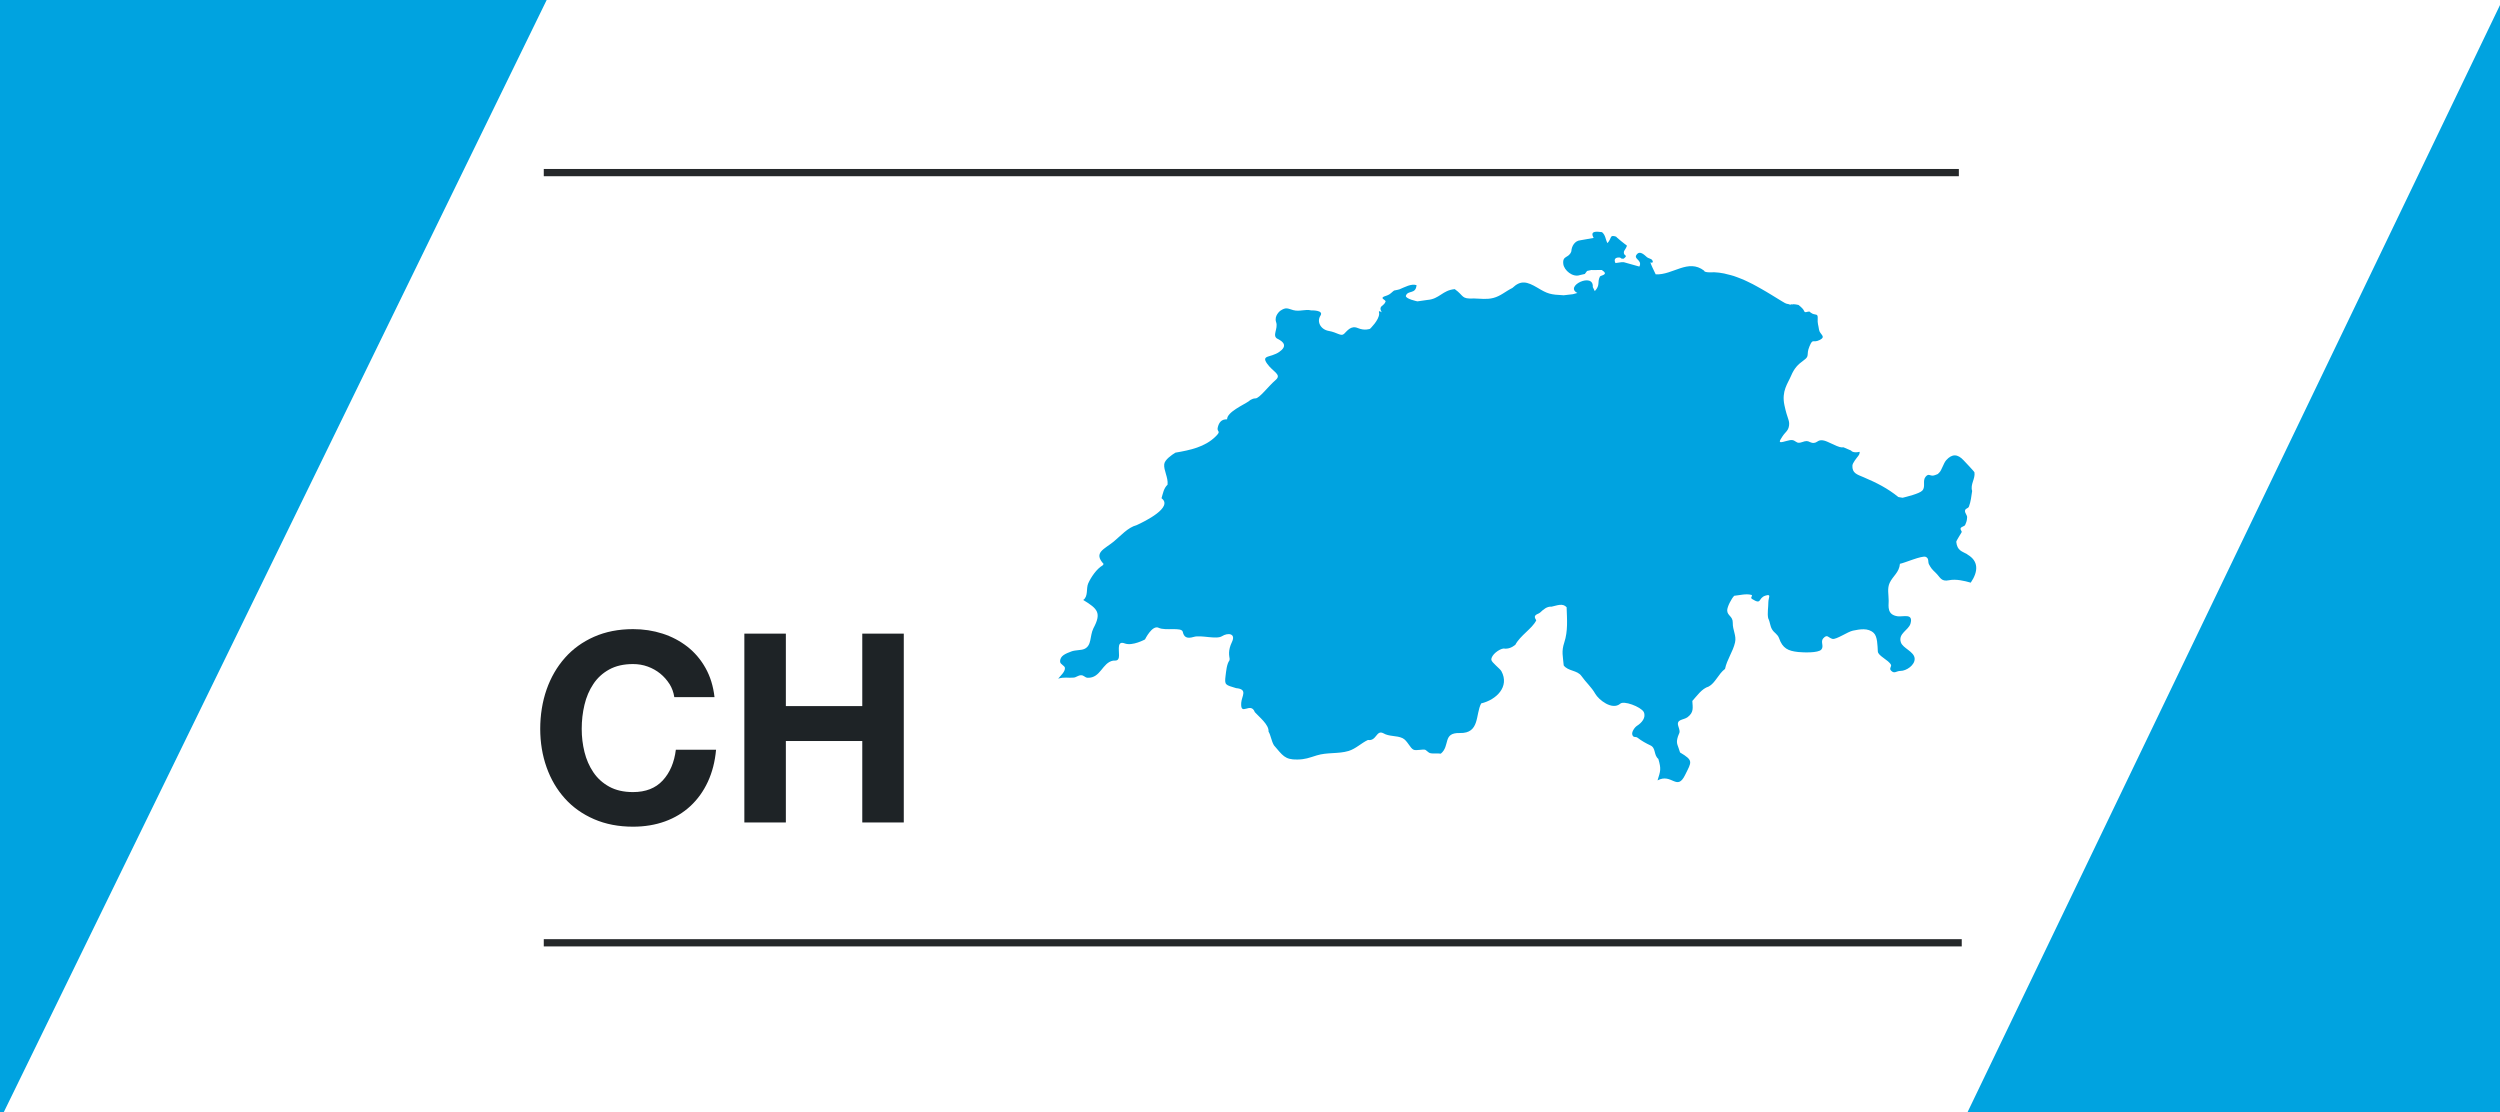 <?xml version="1.0" encoding="UTF-8"?><svg xmlns="http://www.w3.org/2000/svg" viewBox="0 0 562 250"><defs><style>.f{fill:#00a3e0;}.f,.g,.h{stroke-width:0px;}.g{fill:#1e2326;}.i{fill:none;stroke:#25282a;stroke-miterlimit:10;stroke-width:1.63px;}.h{fill:#fff;}</style></defs><g id="a"><rect class="h" x="0" y="-.05" width="562.09" height="250.05"/></g><g id="b"><polygon class="f" points="0 0 0 251.75 122.89 0 0 0"/><polygon class="f" points="562.05 250 562.04 1.05 442.31 250 562.05 250"/></g><g id="c"><path class="g" d="M150.5,153.77c-.56-.89-1.25-1.67-2.08-2.35-.83-.67-1.77-1.2-2.82-1.58-1.05-.38-2.15-.56-3.3-.56-2.1,0-3.88.41-5.35,1.22-1.47.81-2.66,1.9-3.57,3.27-.91,1.37-1.58,2.92-1.99,4.67-.42,1.75-.62,3.55-.62,5.41s.21,3.52.62,5.2c.42,1.69,1.08,3.2,1.99,4.55.91,1.35,2.1,2.43,3.57,3.24,1.47.81,3.25,1.22,5.35,1.22,2.85,0,5.08-.87,6.69-2.62,1.6-1.74,2.59-4.04,2.94-6.9h9.04c-.24,2.66-.85,5.05-1.84,7.19-.99,2.14-2.3,3.96-3.92,5.47-1.63,1.51-3.53,2.66-5.71,3.45-2.18.79-4.58,1.19-7.19,1.19-3.25,0-6.17-.56-8.77-1.69-2.6-1.13-4.79-2.68-6.57-4.67-1.78-1.98-3.15-4.31-4.1-6.99s-1.43-5.56-1.43-8.65.48-6.11,1.43-8.83c.95-2.71,2.32-5.08,4.1-7.1,1.78-2.02,3.97-3.61,6.57-4.76,2.6-1.15,5.52-1.72,8.77-1.72,2.34,0,4.55.34,6.63,1.01,2.08.67,3.94,1.66,5.59,2.94,1.64,1.29,3,2.88,4.07,4.79s1.74,4.08,2.02,6.54h-9.04c-.16-1.07-.52-2.05-1.07-2.94Z"/><path class="g" d="M176.66,142.44v16.29h17.18v-16.29h9.33v42.45h-9.33v-18.31h-17.18v18.31h-9.33v-42.45h9.33Z"/><path class="f" d="M442.26,124.6c-1.17-.66-2.28-.78-2.49-2.78-.03-.23,1.04-1.84,1.21-2.18.11-.23-.37-.56-.22-.9.16-.36.87-.41,1.01-.74.32-.75.39-.94.44-1.73.02-.41-.46-.9-.48-1.35-.02-.68.7-.54.89-1.05.43-1.14.53-2.27.72-3.5-.47-1.47.74-2.74.52-4.18-.03-.19-2.21-2.46-2.43-2.7-1.35-1.47-2.61-1.5-3.92-.04-.61.68-1.04,2.33-1.55,2.77-.47.4.02.23-1,.6-1.08.4-1.3-.57-2.07.34-.78.92.05,2.2-.73,3.1-.62.72-3.61,1.42-4.45,1.64l-.95-.16c-2.45-1.98-4.85-3.19-7.78-4.44-1.58-.66-2.62-.94-2.56-2.62.03-.61.94-1.7,1.33-2.2.39-.49.29-.91.29-.91-1.55.36-1.93-.29-1.93-.29l-1.7-.73s-.52.15-1.48-.28q-.96-.44-2.08-.94c-1.11-.5-1.78-.44-2.3-.07-.52.36-1.03.43-1.63.14-.59-.29-.82-.36-1.85,0-1.04.36-1.19-.07-1.78-.36-.6-.28-1.26,0-2.44.29-1.19.29-.74-.29-.15-1.23.59-.94,1.33-1.23,1.48-2.45.15-1.23-.37-1.38-1.04-4.56-.67-3.18.74-4.84,1.48-6.58.74-1.73,1.49-2.53,2.89-3.54,1.41-1.01.44-1.15,1.26-3.1.81-1.95.74-.65,2.3-1.44,1.56-.8,0-1.23-.15-2.31-.15-1.08-.37-1.37-.3-2.53.07-1.15-.45-.73-1.19-1.08-.74-.36-.45-.57-1.04-.43-.59.14-.67.22-.89-.29-.22-.51-1.19-1.23-1.19-1.23,0,0-.57-.15-1.17-.17-.2.13-.49-.08-.7.12-.4-.23-.72-.12-1.12-.36,0,0-.03,0-.03,0-.18-.11-.37-.23-.56-.33-.29-.18-.6-.36-.89-.54-.57-.35-1.14-.7-1.71-1.05-.34-.21-.69-.41-1.03-.62-.35-.21-.69-.41-1.05-.61-.36-.21-.72-.41-1.09-.61-.32-.18-.63-.35-.96-.52-.38-.2-.77-.38-1.16-.57-.31-.14-.62-.29-.92-.43-.41-.18-.84-.33-1.25-.49-.3-.11-.59-.23-.88-.32-.49-.16-.97-.27-1.46-.39-.25-.06-.49-.14-.75-.19-.75-.15-1.51-.25-2.28-.28,0,0-2.21.18-2.21-.35-3.62-2.77-7.01,1.02-10.89.83-.48-.98-.98-2.03-1.22-2.74.05.16.96.28.39-.53-.14-.2-.87-.37-1.12-.58-.61-.54-1.57-1.52-2.28-.66-.94,1.12,1.33,1.2.56,2.76l-3.52-.99h-.45s-1.41.2-1.41.2c-.44-.94.06-1.33,1.03-1.24l.38.25h.45c1.12-.92-.03-.48.03-1.46.02-.46.83-1.16.63-1.57.1.2-2.62-2-2.33-1.91-1.59-.51-.92.26-1.98,1.45-.49-.88-.4-1.77-1.23-2.47-1.16-.15-2.83-.35-1.87,1.3l-3.02.53c-1.24.11-1.95,1.35-2,2.47-.54,1.63-2.05.86-1.81,2.86.17,1.41,2.11,3.08,3.75,2.49l1.09-.25.51-.68.95-.21c.83.06,1.48-.04,2.36,0,1.71,1.1-.27,1.17-.43,1.48-.66,1.32.15,1.87-1.15,3.27l-.45-.92c.25-3.41-6.48-.18-3.46,1.33-.33.09-.67.19-1.01.28l-2.07.24c-3.03-.14-3.63-.33-5.89-1.69-2.38-1.41-3.76-1.75-5.64.04-1.64.82-2.64,1.82-4.28,2.25-1.48.38-2.81.16-4.33.12-3.01.15-2.17-.56-4.35-2.1-2.79.24-3.4,2.22-6.16,2.43l-2.23.32s-2.61-.53-2.61-1.22c.43-1.4,2.23-.27,2.41-2.43-1.22-.38-2.63.45-3.83.94,0,0-.6.18-1.23.28-.48.34-.86.87-1.56,1.1-2.21.64-.16.91-.35,1.41-.39,1.08-1.7.84-.86,2.38,0,0-.69-.49-.63-.1l.06.39c0,1.47-2.06,3.42-2.06,3.42,0,0-1.19.49-2.74-.17-1.54-.66-2.4.65-3.09,1.3-.69.66-1.54-.33-3.43-.65-1.89-.33-2.74-2.12-1.89-3.42.86-1.3-2.05-1.2-2.05-1.2-1.41-.33-2.59.33-4.05-.06-1.22-.33-1.6-.76-2.94.16,0,0-1.43,1.1-.91,2.56.51,1.47-1.03,3.09.35,3.75,1.36.66,2.22,1.63.34,2.93-1.88,1.31-4.12.65-2.74,2.61,1.37,1.96,3.43,2.44,1.88,3.75-1.54,1.31-3.59,4.08-4.46,4.08s-1.5.63-1.5.63c-1.17.83-4.93,2.44-4.9,4.08-1.28-.05-1.81.72-2.08,1.75-.34,1.22.94.71-.52,2.13-2.41,2.36-5.7,3.04-9.01,3.61-.86.52-2.4,1.59-2.52,2.59-.16,1.35.92,2.98.75,4.61-.88.82-1.03,1.97-1.36,3.05,2.73,2.03-3.8,5.23-5.6,6.05-1.97.51-3.6,2.42-5.12,3.67-2.15,1.76-4.66,2.5-2.29,5.06l-.22.31c-1.37.78-2.65,2.71-3.25,4.06-.5,1.13.05,2.92-1.12,3.72,3.28,2,4.15,2.89,2.28,6.39-.85,1.75-.32,3.88-2.05,4.63-.74.32-1.99.21-2.89.55-1.22.47-2.62.95-2.53,2.33.04.59,1.06.86,1.08,1.4.04.86-.99,1.72-1.52,2.39,1.43-.44,2.13-.11,3.5-.24.59-.06.99-.53,1.66-.53.64,0,.85.54,1.47.57,2.93.1,3.27-3.4,5.71-3.85.45-.08,1.34.28,1.34-1.18s-.43-3.34,1.29-2.69c1.72.65,4.55-.9,4.55-.9,0,0,1.62-3.34,3.08-2.61,1.46.73,5.15-.24,5.41.9.25,1.14.85,1.63,2.48,1.14,1.63-.49,5.05.65,6.34-.16,1.29-.82,3.18-.66,2.24,1.3-.95,1.96-.61,3.1-.52,3.83l-.05.32c-.62.82-.74,2.48-.87,3.46-.26,2.09-.07,2.03,2.37,2.77,2.7.25,1.26,1.77,1.15,3.29-.21,3.22,2.12-.37,3.06,2.11.92,1.04,3.21,2.81,3.08,4.36.52.86.63,2.11,1.22,3.1,1.94,2.22,2.4,3.25,5.26,3.19,1.79-.03,2.59-.38,4.36-.93,2.34-.73,4.85-.3,7.17-1,1.64-.51,2.83-1.77,4.34-2.47,1.94.32,1.85-2.31,3.44-1.52,1.34.81,2.96.47,4.33,1.11,1.11.52,1.7,2.31,2.53,2.62.57.22,1.86-.14,2.53-.02.19.03.74.63,1.05.74.62.22,1.81.02,2.5.15,2.16-1.78.32-4.74,4.28-4.64,4.54.12,3.48-4.23,4.8-6.66,3.4-.81,6.43-3.75,4.54-7.24-.32-.59-2.23-1.98-2.26-2.57-.06-1.1,1.78-2.44,2.76-2.53h0c.97.16,1.85-.21,2.62-.82,1.15-2.15,3.73-3.59,4.71-5.49.04-.07-.53-.66-.22-1.09.23-.33.78-.4,1.09-.68.73-.68,1.51-1.41,2.6-1.33,1.24-.26,2.46-.85,3.36.13.09,2.77.33,5.33-.53,7.95-.67,2.02-.29,3.08-.12,5.14.99,1.32,3.06,1.04,3.99,2.38,1,1.43,2.24,2.47,3.09,3.97.78,1.38,3.77,3.75,5.58,2.29.74-.85,4.68.65,5.33,1.82h0c.58,1.25-.45,2.44-1.52,3.11-.52.33-1.28,1.41-1.04,2.04.27.74.7.27,1.2.66.8.64,1.91,1.26,2.86,1.7,1.28.6.69,2.14,1.78,3.04.68,2.31.48,2.71-.18,4.83,3.21-1.73,4.36,2.55,6.2-1.23,1.45-2.95,1.95-3.21-1.14-5.05-.46-1.6-.89-1.92-.6-3.14.35-1.47.79-1.02.22-2.74-.55-1.64,1.16-1.37,2.07-2.05,1.44-1.1,1.16-2.08,1.07-3.65h0c1.02-1.1,2.11-2.77,3.66-3.23,1.51-.79,2.2-2.86,3.69-3.97.43-2.11,1.78-3.87,2.25-5.94.36-1.56-.55-2.76-.51-4.45.03-1.48-1.25-1.56-1.25-2.78,0-.79.96-2.67,1.58-3.27,1.22-.12,2.63-.52,3.82-.21.53.14-.36.6.19.93,2.27,1.42,1.27-.22,3.02-.76,1.41-.44.64.46.64,1.49,0,1.18-.26,2.43-.04,3.58.5,1.05.39,1.75.92,2.59.47.75,1.22,1.01,1.54,1.94.78,2.24,2,2.84,4.29,3.08,1.17.12,4.48.24,5.19-.54.68-.76-.24-1.77.43-2.52.95-1.06,1.11-.14,2.08.11.84.21,3.44-1.62,4.59-1.85,1.54-.31,3.41-.69,4.69.52.85.8.84,2.79.92,4.15.06,1.03,2.42,1.91,2.96,3.01.16.34-.44.83-.02,1.27.8.86,1.17.1,2.16.1,1.33,0,3.27-1.32,3.18-2.79-.1-1.56-2.65-2.3-3.09-3.61-.69-2.02,1.72-2.74,2.15-4.22.7-2.43-1.62-1.49-2.89-1.66-2.39-.35-2.03-2.19-2.01-3.47.01-1.33-.37-2.81.23-4.06.72-1.53,2.14-2.32,2.3-4.27.97-.16,4.97-1.91,5.8-1.56.79.33.45,1.16.72,1.66.46.85.58,1.03,1.52,1.93,1.01.95,1.18,2.05,2.98,1.67,1.55-.33,3.49.13,4.9.54,1.74-2.55,1.78-4.9-.78-6.34Z"/></g><g id="d"><line class="i" x1="122.24" y1="38.8" x2="440.35" y2="38.8"/><line class="i" x1="122.24" y1="211.94" x2="441" y2="211.94"/></g></svg>